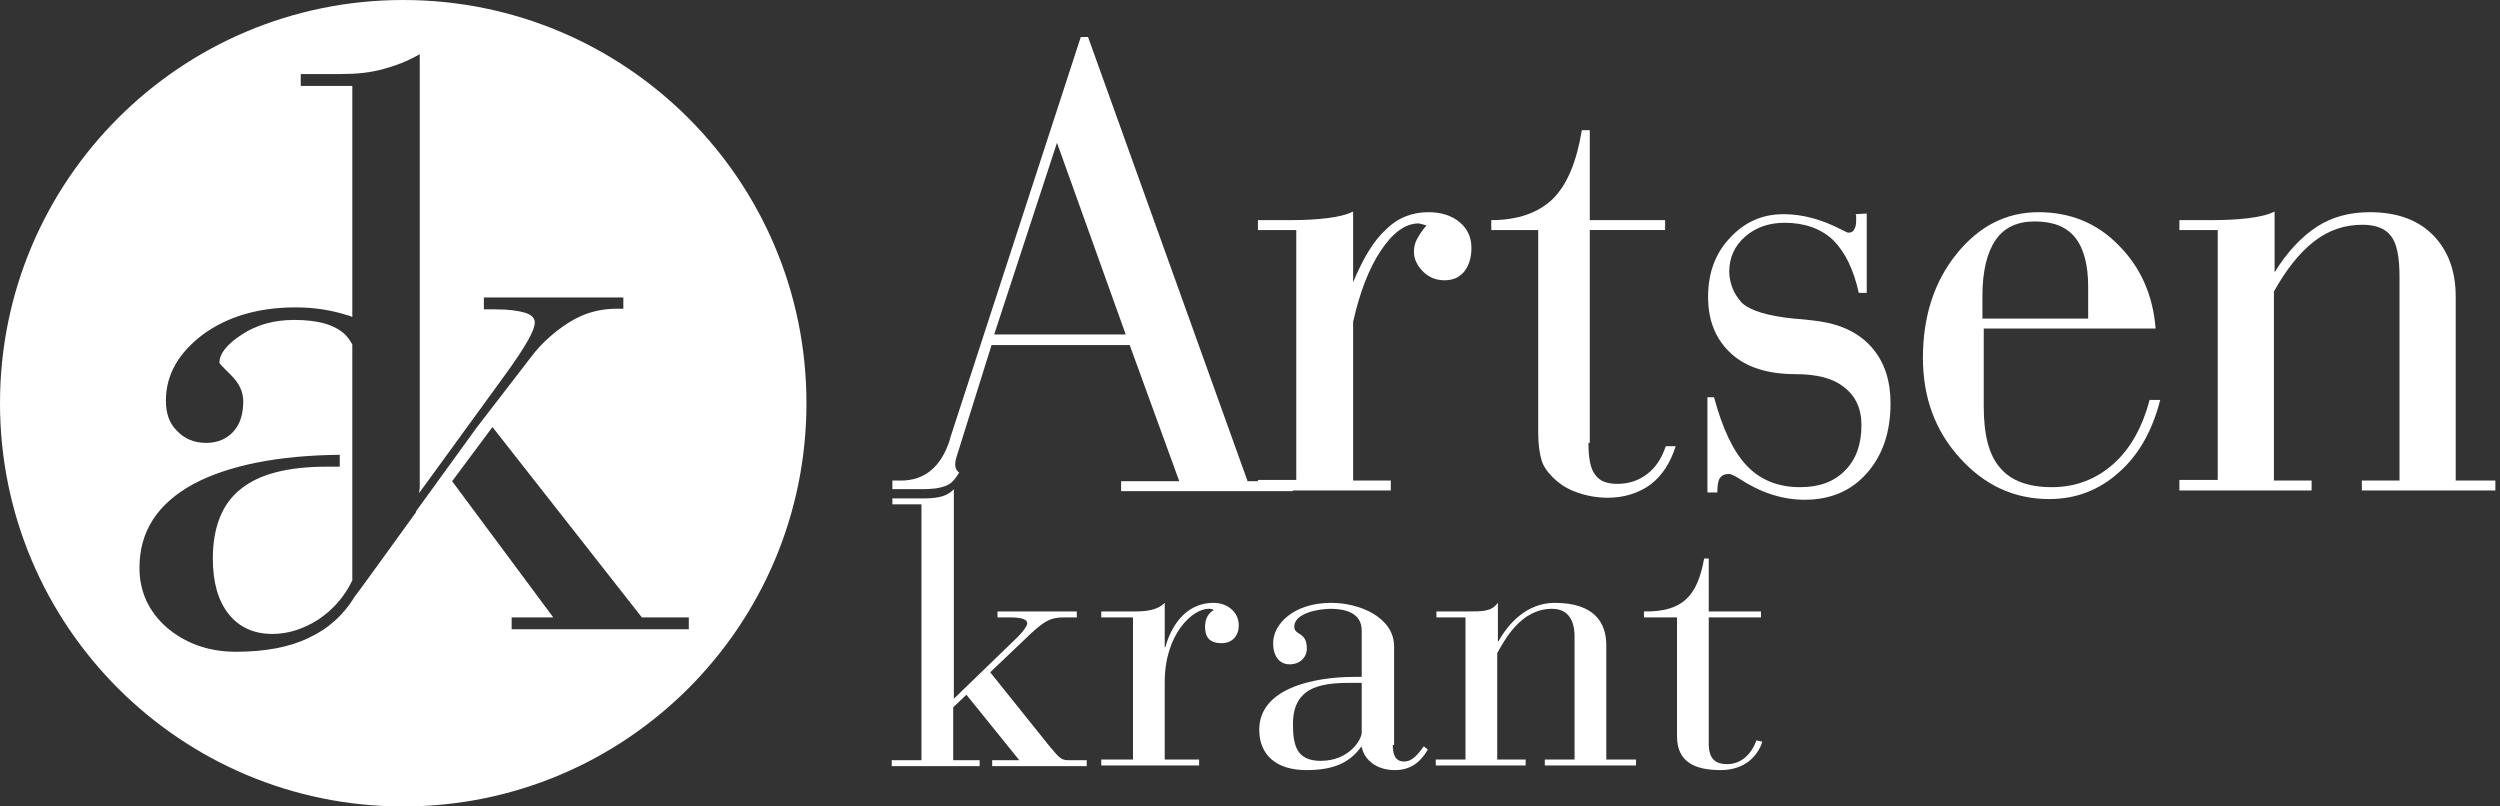 <!-- Generated by IcoMoon.io -->
<svg version="1.1" xmlns="http://www.w3.org/2000/svg" width="775" height="250" viewBox="0 0 775 250" fill="none">
<rect x="0" y="0" width="775" height="250" fill="#333333" stroke="none"/>
<title>AR</title>
<path fill="#FFF" d="M125 0c-69.057 0-125 55.942-125 125s55.942 125 125 125 125-55.943 125-125c0-69.058-55.943-125-125-125zM130.123 16.804v134.427l-0.205 1.639 26.229-36.065c7.172-9.835 9.631-14.549 9.631-16.803 0-1.435-1.024-2.46-3.073-3.074s-5.123-1.024-9.017-1.024h-3.688v-3.483l-0.001 0.001v-0.205h43.238v3.483h-1.845c-4.303 0-8.196 0.82-11.68 2.459-3.688 1.639-10.041 5.942-14.754 12.090l-17.213 22.337-18.853 26.024h0.205c0 0-19.058 26.435-19.058 26.229-3.483 5.738-8.196 10.041-14.344 12.909-5.943 2.868-13.524 4.303-22.541 4.303-8.607 0-15.779-2.664-21.517-7.582-5.533-4.918-8.401-11.065-8.401-18.442 0-11.271 5.532-19.877 16.803-26.024 10.861-5.738 26.025-8.812 45.287-9.017v3.688h-4.098c-11.885 0-20.902 2.254-26.64 6.967-5.738 4.508-8.606 11.885-8.606 21.517 0 7.377 1.639 13.115 4.918 17.213s7.786 6.147 13.524 6.147c5.123 0 9.836-1.639 14.345-4.508 4.508-3.073 7.991-6.967 10.45-12.090v-73.124c-0.589-1.102-1.334-2.187-2.254-3.106-3.279-3.074-8.401-4.509-15.778-4.509-6.147 0-11.475 1.435-16.188 4.509s-6.968 5.943-6.968 8.812c0 0.205 1.229 1.435 3.688 3.894s3.688 5.122 3.688 7.991c0 4.098-1.024 7.173-3.073 9.427s-4.919 3.483-8.402 3.483c-3.688 0-6.762-1.229-9.221-3.894-2.254-2.253-3.279-5.327-3.279-9.221 0-7.991 3.894-14.753 11.476-20.491 7.582-5.533 17.213-8.402 28.688-8.402 5.738 0 11.065 0.82 16.188 2.459 0.364 0 0.891 0.316 1.435 0.532v-71.639h-15.983v-3.688h12.5c4.713 0 8.812-0.41 12.705-1.435s7.786-2.459 11.68-4.713zM152.664 132.377l46.312 59.016h14.55v3.688h-54.918v-3.688h12.909l-31.353-42.213 12.5-16.803z"></path>
<path fill="#FFF" d="M389.96 151.844v-3.073h11.885v-77.459h-11.885v-3.073h10.040c4.302 0 8.198-0.205 11.475-0.615 3.28-0.41 5.942-1.024 7.992-2.050v21.927c3.073-7.377 6.353-12.909 10.245-16.394 3.69-3.688 8.198-5.327 13.115-5.327 3.895 0 7.173 1.024 9.633 3.073 2.458 2.049 3.688 4.713 3.688 7.991 0 3.073-0.82 5.532-2.255 7.377-1.637 1.844-3.482 2.664-6.147 2.664-2.458 0-4.712-0.82-6.558-2.664-1.843-1.844-2.867-3.894-2.867-6.147 0-1.229 0.205-2.459 0.82-3.688s1.637-2.869 3.073-4.509c-0.615-0.205-1.025-0.205-1.435-0.409-0.407 0-0.613-0.205-1.022-0.205-4.1 0-7.992 2.868-11.683 8.402-3.688 5.532-6.555 12.909-8.605 22.131v49.18h11.68v3.074h-41.188v-0.205z"></path>
<path fill="#FFF" d="M492.417 137.294c0 4.713 0.615 7.992 2.050 9.836 1.435 2.050 3.688 2.868 6.968 2.868 3.482 0 6.558-1.024 9.22-3.073 2.665-2.050 4.51-4.918 5.738-8.606h3.075c-1.64 5.123-4.097 9.017-7.788 11.885-3.688 2.664-8.198 4.098-13.32 4.098-3.278 0-6.558-0.615-9.425-1.639-3.075-1.024-5.532-2.664-7.583-4.713-1.64-1.639-2.87-3.279-3.482-5.327-0.615-2.050-1.025-4.918-1.025-8.606v-62.705h-14.55v-3.073c8.198 0 14.55-2.254 19.058-6.558 4.508-4.508 7.377-11.476 9.018-21.312h2.458v27.868h23.36v3.073h-23.36v65.983h-0.41z"></path>
<path fill="#FFF" d="M529.302 152.458v-29.303h2.050c2.665 9.836 5.942 16.803 10.245 21.312 4.1 4.303 9.633 6.557 16.395 6.557 5.942 0 10.45-1.639 13.933-5.123 3.485-3.483 5.125-8.197 5.125-14.139 0-5.123-1.845-9.017-5.327-11.68-3.485-2.869-8.607-4.098-15.165-4.098-8.403 0-15.165-2.049-19.877-6.353s-7.173-10.041-7.173-17.623c0-7.377 2.255-13.524 6.762-18.238 4.508-4.918 10.042-7.377 16.6-7.377 5.942 0 11.885 1.639 17.827 4.713 1.228 0.615 2.048 1.024 2.252 1.024 0.82 0 1.435-0.205 1.845-1.024 0.41-0.615 0.615-1.435 0.615-2.664 0-0.615 0-1.024 0-1.229 0-0.409 0-0.615-0.205-0.82l3.482-0.205v24.591h-2.458c-1.64-7.377-4.305-12.705-7.992-16.394-3.687-3.483-8.813-5.328-14.96-5.328-4.917 0-9.015 1.435-12.295 4.303-3.278 2.868-4.917 6.557-4.917 10.861 0 1.844 0.41 3.483 1.025 5.123s1.64 3.073 2.87 4.509c2.663 2.459 7.99 4.098 16.188 4.918 3.278 0.205 5.942 0.615 7.788 0.82 6.968 1.024 12.5 3.688 16.393 8.197 3.895 4.509 5.738 10.246 5.738 17.213 0 9.017-2.458 16.188-7.377 21.721-4.917 5.532-11.27 8.197-19.262 8.197-6.965 0-13.728-2.254-20.285-6.557-1.64-1.024-2.665-1.435-3.075-1.435-1.435 0-2.252 0.409-2.867 1.229s-0.82 2.459-0.82 4.509h-3.075v-0.205z"></path>
<path fill="#FFF" d="M614.96 98.771h32.375v-9.836c0-6.968-1.433-12.090-4.097-15.368-2.663-3.279-6.762-4.918-12.5-4.918-5.327 0-9.425 1.844-12.090 5.738s-4.097 9.632-4.097 17.418v6.967h0.41zM614.96 101.639v24.385c0 8.812 1.637 15.164 5.123 19.057 3.278 3.894 8.605 5.943 15.982 5.943s13.73-2.459 19.058-7.173c5.327-4.713 9.018-11.476 11.27-19.877h3.28c-2.46 9.632-6.762 17.213-12.91 22.541-5.942 5.328-13.115 8.197-21.518 8.197-10.86 0-20.080-4.303-27.663-12.705-7.788-8.606-11.475-18.853-11.475-31.147 0-12.705 3.482-23.565 10.45-32.172s15.367-12.91 25.41-12.91c9.63 0 18.032 3.279 24.795 10.246 6.762 6.762 10.655 15.368 11.475 25.82h-53.278v-0.205z"></path>
<path fill="#FFF" d="M675.615 151.844v-3.073h11.885v-77.459h-11.885v-3.073h10.040c4.305 0 8.198-0.205 11.475-0.615 3.28-0.41 5.945-1.024 7.992-2.050v18.853c3.895-6.353 8.403-11.065 13.115-14.139s10.245-4.508 16.393-4.508c8.198 0 14.755 2.254 19.468 6.967 4.715 4.713 7.173 11.065 7.173 19.262v56.967h12.295v3.074h-41.393v-3.074h11.68v-63.115c0-6.147-0.82-10.45-2.665-12.705-1.637-2.254-4.712-3.483-8.81-3.483-5.532 0-10.452 1.639-14.96 5.123s-8.605 8.606-12.5 15.573v58.606h11.68v3.074h-40.982v-0.205z"></path>
<path fill="#FFF" d="M285.86 156.353h-9.22v-1.844h9.22c3.69 0 7.377-0.205 9.837-2.868v64.959l18.647-18.032c2.663-2.459 4.097-4.509 4.097-5.328 0-1.229-1.64-1.844-5.327-1.844h-3.893v-1.844h24.59v1.844h-4.1c-3.893 0-5.738 1.024-9.835 4.713l-12.91 12.295 18.238 22.746c2.665 3.074 3.482 4.509 5.738 4.509h5.942v1.844h-29.302v-1.844h8.4l-16.393-20.287-4.097 3.894v16.394h8.195v1.844h-27.252v-1.844h9.22v-79.303h0.205z"></path>
<path fill="#FFF" d="M351.23 191.395h-9.837v-1.844h9.837c3.688 0 7.377-0.205 9.835-2.664v13.729h0.205c1.435-5.327 5.532-13.729 14.96-13.729 4.302 0 7.788 2.868 7.788 6.968 0 3.073-1.845 5.532-5.33 5.532-3.893 0-5.123-2.050-5.123-5.123 0-2.664 1.23-4.303 2.665-5.123-0.41-0.409-1.025-0.409-1.64-0.409-4.712 0-13.525 7.582-13.525 22.746v23.976h10.657v1.844h-30.33v-1.844h9.837v-44.057z"></path>
<path fill="#FFF" d="M431.762 230.944c0 2.254 0.41 5.123 3.482 5.123 2.665 0 4.305-2.254 6.147-4.713l1.23 1.024c-2.252 3.894-5.327 6.353-10.245 6.353-5.532 0-9.427-3.073-10.245-7.173h-0.205c-3.895 5.328-9.222 7.173-17.010 7.173-9.015 0-14.548-4.509-14.548-12.5 0-13.115 17.417-16.394 29.508-16.394h2.255v-14.344c0-5.532-5.125-6.762-9.633-6.762-3.482 0-11.27 1.229-11.27 5.532 0 2.869 3.893 1.435 3.893 6.762 0 2.869-2.252 4.918-5.327 4.918-3.278 0-5.123-2.664-5.123-6.557 0-5.942 6.353-12.5 18.032-12.5 8.813 0 19.468 4.509 19.468 13.524v30.532h-0.41zM419.877 211.681c-8.607 0-19.058 0.205-19.058 12.705 0 6.557 1.025 11.476 8.607 11.476 8.81 0 12.705-6.558 12.705-8.812v-15.369h-2.255z"></path>
<path fill="#FFF" d="M454.508 191.395h-9.22v-1.844h9.22c5.532 0 7.788 0 9.837-2.664v11.885h0.205c3.073-5.532 8.81-11.885 17.417-11.885 12.5 0 15.982 6.353 15.982 13.115v35.45h9.222v1.844h-28.28v-1.844h9.222v-38.115c0-6.353-3.075-8.606-6.968-8.606-9.835 0-14.755 9.836-17.008 13.729v32.991h8.81v1.844h-27.867v-1.844h9.22v-44.057h0.205z"></path>
<path fill="#FFF" d="M519.877 191.394h-10.248v-1.844c12.093 0.205 16.6-4.918 18.647-16.394h1.435v16.394h16.19v1.844h-16.19v39.139c0 4.713 2.050 6.353 5.738 6.353 5.738 0 8.403-5.327 9.018-7.377l1.845 0.409c-0.82 2.869-4.1 8.812-12.91 8.812-8.198 0-13.525-2.664-13.525-10.45v-36.885z"></path>
<path fill="#FFF" d="M386.68 148.976l-49.385-137.5h-2.255l-40.573 124.59v0.205c-2.665 8.402-7.788 12.705-15.165 12.705h-2.663v2.664h9.22c2.87 0 5.532-0.205 7.788-1.229 0 0 0.205-0.205 0.41-0.205 0.205-0.205 0.41-0.205 0.615-0.409 0.82-0.615 1.64-1.639 2.663-3.279-0.817-0.615-1.228-1.435-1.228-2.459 0-0.205 0-0.82 0.205-1.639s0.41-1.435 0.615-2.050l10.45-33.402h42.827l15.37 42.213h-18.035v3.073h53.28v-3.073h-14.14v-0.205zM308.198 103.689l19.468-59.427 21.31 59.427h-40.778z"></path>
</svg>
